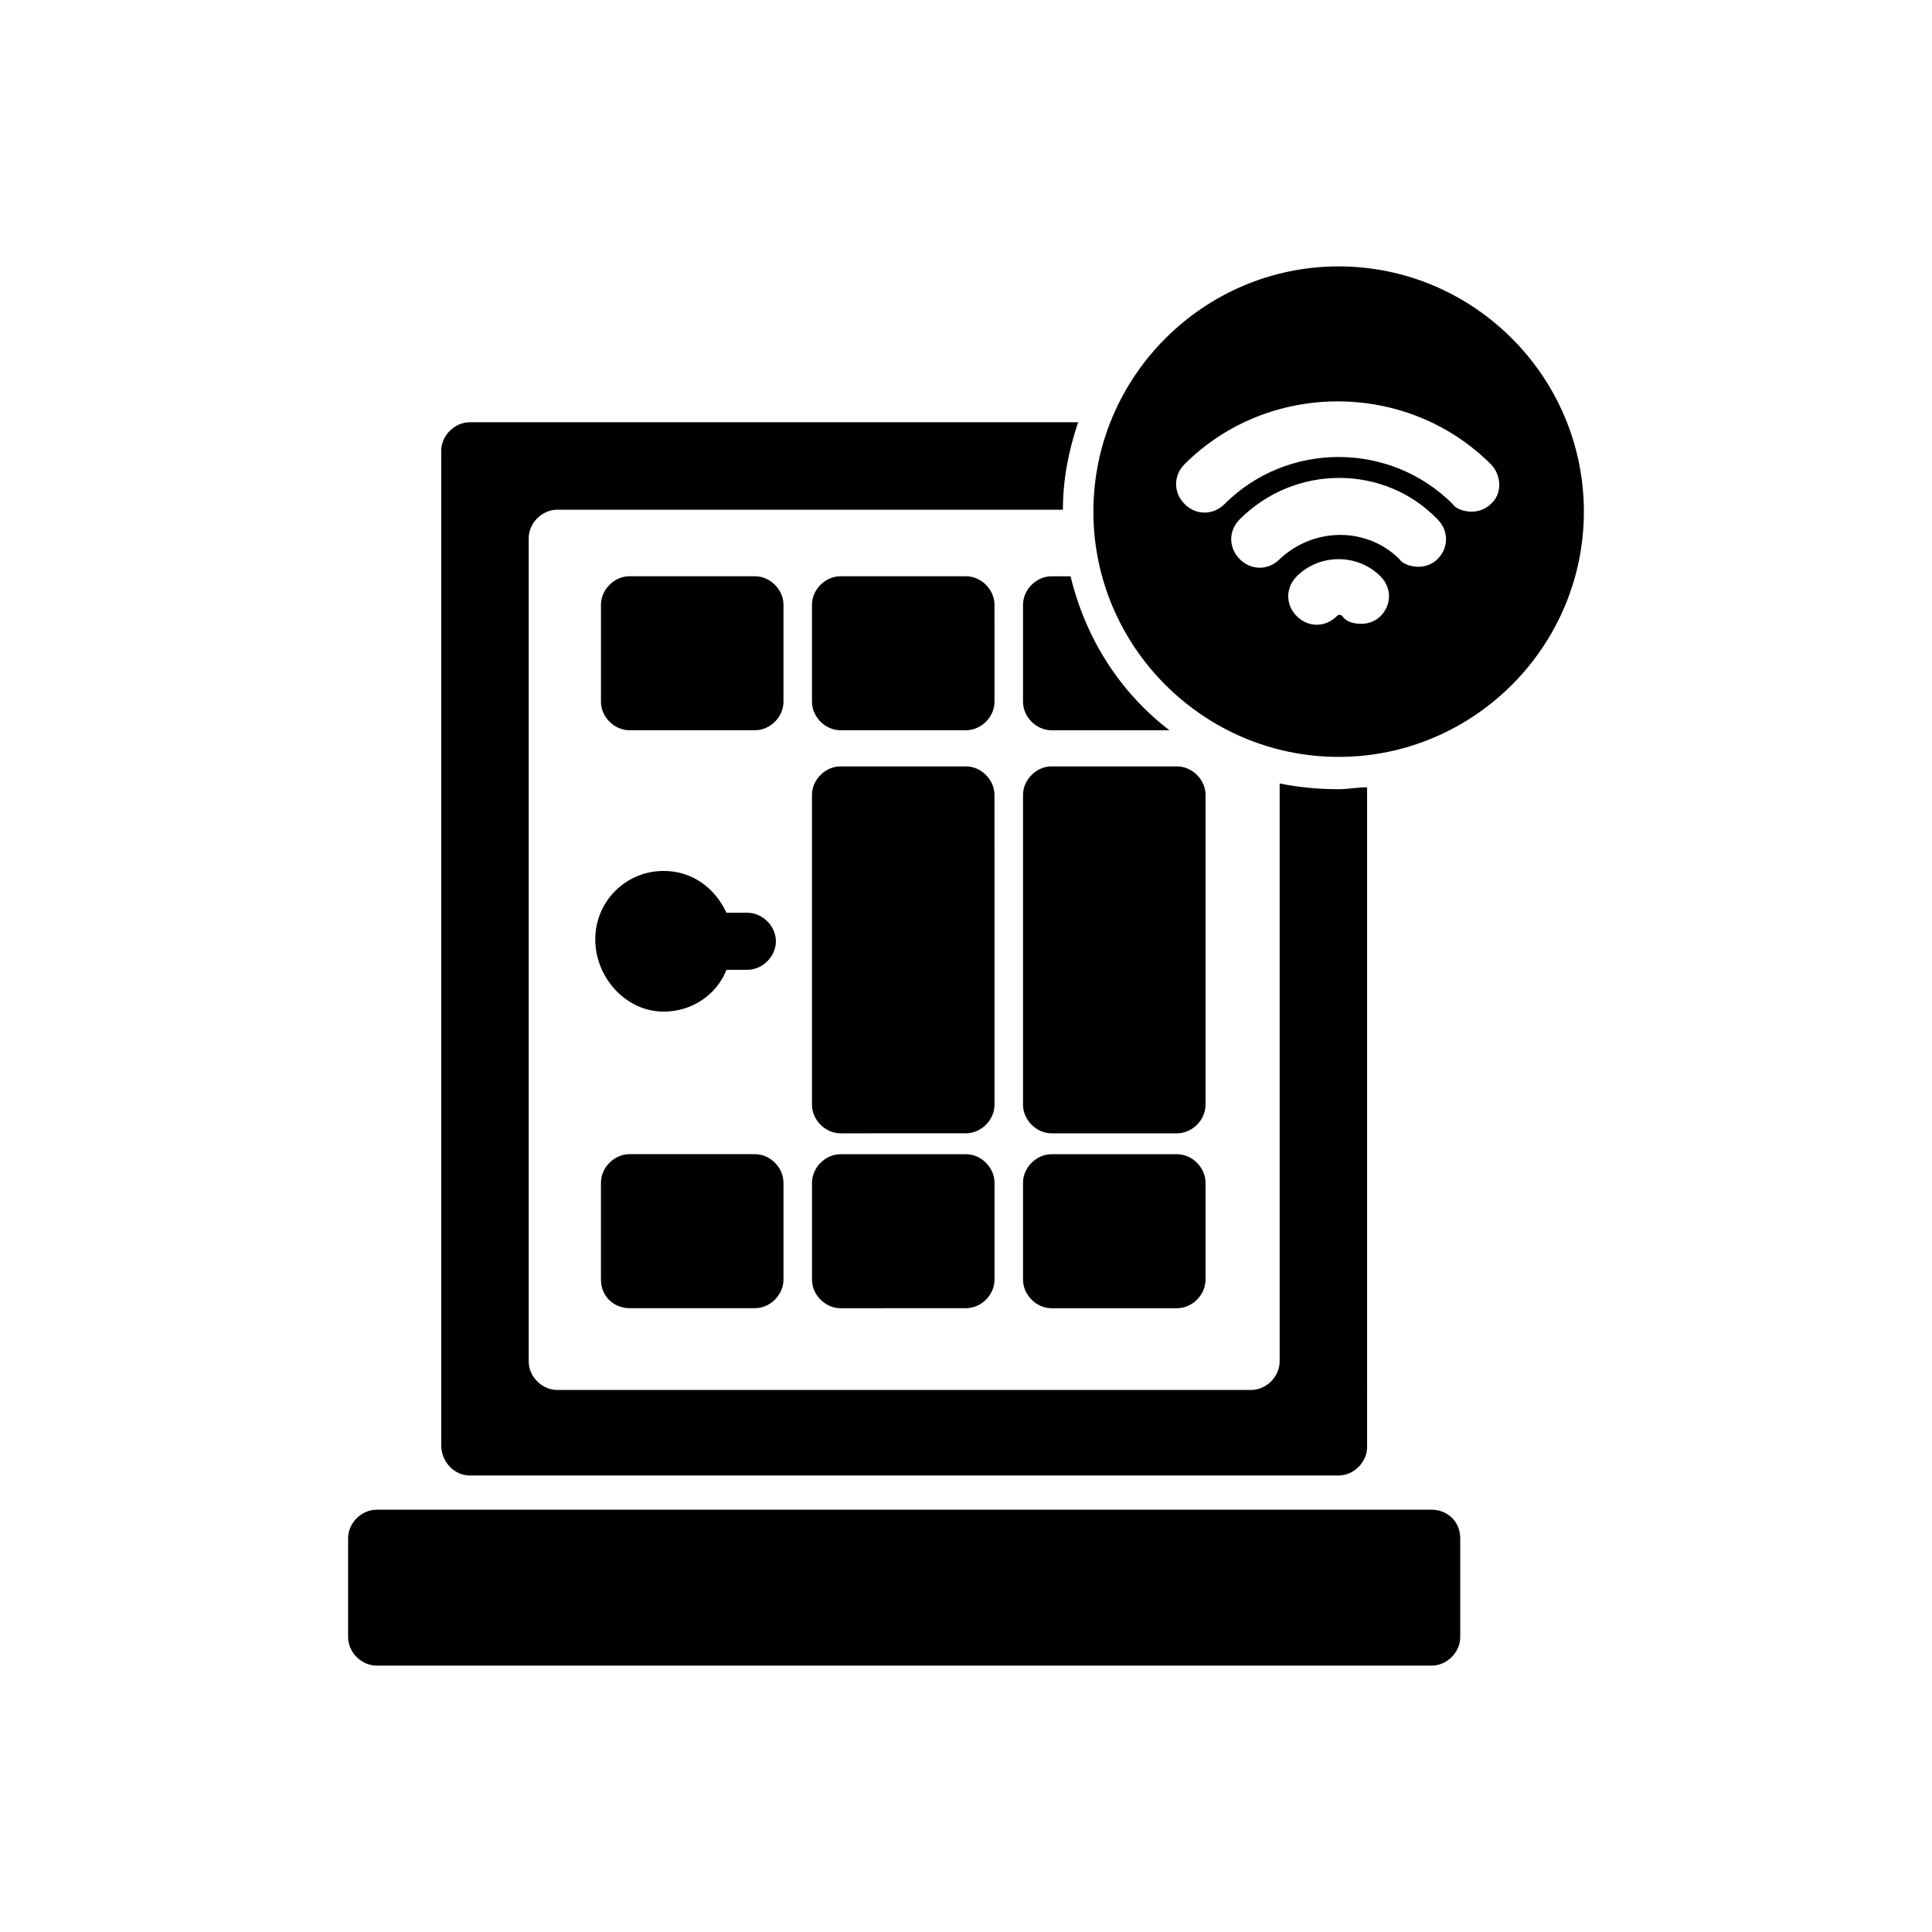 <?xml version="1.0" encoding="UTF-8"?>
<!-- The Best Svg Icon site in the world: iconSvg.co, Visit us! https://iconsvg.co -->
<svg fill="#000000" width="800px" height="800px" version="1.1" viewBox="144 144 512 512" xmlns="http://www.w3.org/2000/svg">
 <g>
  <path d="m268.5 535.02h230.24c4.031 0 7.559-3.527 7.559-7.559l-0.004-174.82c-2.519 0-5.039 0.504-7.559 0.504-5.543 0-10.578-0.504-15.617-1.512v153.16c0 4.031-3.527 7.559-7.559 7.559h-183.89c-4.031 0-7.559-3.527-7.559-7.559v-218.15c0-4.031 3.527-7.559 7.559-7.559h134.01c0-8.062 1.512-15.617 4.031-23.176h-161.22c-4.031 0-7.559 3.527-7.559 7.559v263.49c0 4.535 3.527 8.062 7.559 8.062z"/>
  <path d="m523.43 544.09h-279.62c-4.031 0-7.559 3.527-7.559 7.559v26.199c0 4.031 3.527 7.559 7.559 7.559h279.61c4.031 0 7.559-3.527 7.559-7.559v-26.199c0-4.539-3.527-7.559-7.555-7.559z"/>
  <path d="m319.89 412.09c7.559 0 14.105-4.535 16.625-11.082h5.543c4.031 0 7.559-3.527 7.559-7.559s-3.527-7.559-7.559-7.559h-5.543c-3.023-6.551-9.07-11.082-16.625-11.082-10.078 0-18.137 8.062-18.137 18.137-0.004 10.074 8.059 19.145 18.137 19.145z"/>
  <path d="m407.55 354.66c0-4.031-3.527-7.559-7.559-7.559h-33.25c-4.031 0-7.559 3.527-7.559 7.559v82.121c0 4.031 3.527 7.559 7.559 7.559l33.254-0.004c4.031 0 7.559-3.527 7.559-7.559z"/>
  <path d="m463.48 354.66c0-4.031-3.527-7.559-7.559-7.559h-33.25c-4.031 0-7.559 3.527-7.559 7.559v82.121c0 4.031 3.527 7.559 7.559 7.559h33.25c4.031 0 7.559-3.527 7.559-7.559z"/>
  <path d="m407.55 304.27c0-4.031-3.527-7.559-7.559-7.559h-33.25c-4.031 0-7.559 3.527-7.559 7.559v25.695c0 4.031 3.527 7.559 7.559 7.559h33.254c4.031 0 7.559-3.527 7.559-7.559z"/>
  <path d="m400 449.88h-33.25c-4.031 0-7.559 3.527-7.559 7.559v25.695c0 4.031 3.527 7.559 7.559 7.559l33.25-0.004c4.031 0 7.559-3.527 7.559-7.559v-25.695c-0.004-4.027-3.531-7.555-7.559-7.555z"/>
  <path d="m351.63 304.27c0-4.031-3.527-7.559-7.559-7.559h-33.25c-4.031 0-7.559 3.527-7.559 7.559v25.695c0 4.031 3.527 7.559 7.559 7.559h33.25c4.031 0 7.559-3.527 7.559-7.559z"/>
  <path d="m310.82 490.68h33.25c4.031 0 7.559-3.527 7.559-7.559v-25.695c0-4.031-3.527-7.559-7.559-7.559h-33.25c-4.031 0-7.559 3.527-7.559 7.559v25.695c0 4.535 3.527 7.559 7.559 7.559z"/>
  <path d="m455.92 449.88h-33.25c-4.031 0-7.559 3.527-7.559 7.559v25.695c0 4.031 3.527 7.559 7.559 7.559h33.25c4.031 0 7.559-3.527 7.559-7.559v-25.695c-0.004-4.031-3.527-7.559-7.559-7.559z"/>
  <path d="m498.75 214.6c-35.77 0-64.992 29.223-64.992 64.992 0 35.77 29.223 64.992 64.992 64.992 35.77 0 64.992-29.223 64.992-64.992 0-35.773-29.223-64.992-64.992-64.992zm11.082 92.699c-1.512 1.512-3.527 2.016-5.039 2.016-2.016 0-4.031-0.504-5.039-2.016-0.504-0.504-1.008-0.504-1.512 0-3.023 3.023-7.559 3.023-10.578 0-3.023-3.023-3.023-7.559 0-10.578 6.047-6.047 16.121-6.047 22.168 0 3.023 3.023 3.023 7.555 0 10.578zm15.113-15.113c-1.512 1.512-3.527 2.016-5.039 2.016-1.512 0-4.031-0.504-5.039-2.016-8.566-8.566-22.672-8.566-31.738 0-3.023 3.023-7.559 3.023-10.578 0-3.023-3.023-3.023-7.559 0-10.578 14.609-14.609 38.289-14.609 52.395 0 3.023 3.019 3.023 7.555 0 10.578zm14.109-14.609c-1.512 1.512-3.527 2.016-5.039 2.016s-4.031-0.504-5.039-2.016c-16.625-16.625-43.832-16.625-60.457 0-3.023 3.023-7.559 3.023-10.578 0-3.023-3.023-3.023-7.559 0-10.578 22.168-22.168 58.945-22.168 81.113 0 3.023 3.019 3.023 8.059 0 10.578z"/>
  <path d="m427.71 296.72h-5.039c-4.031 0-7.559 3.527-7.559 7.559v25.695c0 4.031 3.527 7.559 7.559 7.559h31.234c-13.094-10.082-22.164-24.188-26.195-40.812z"/>
 </g>
</svg>